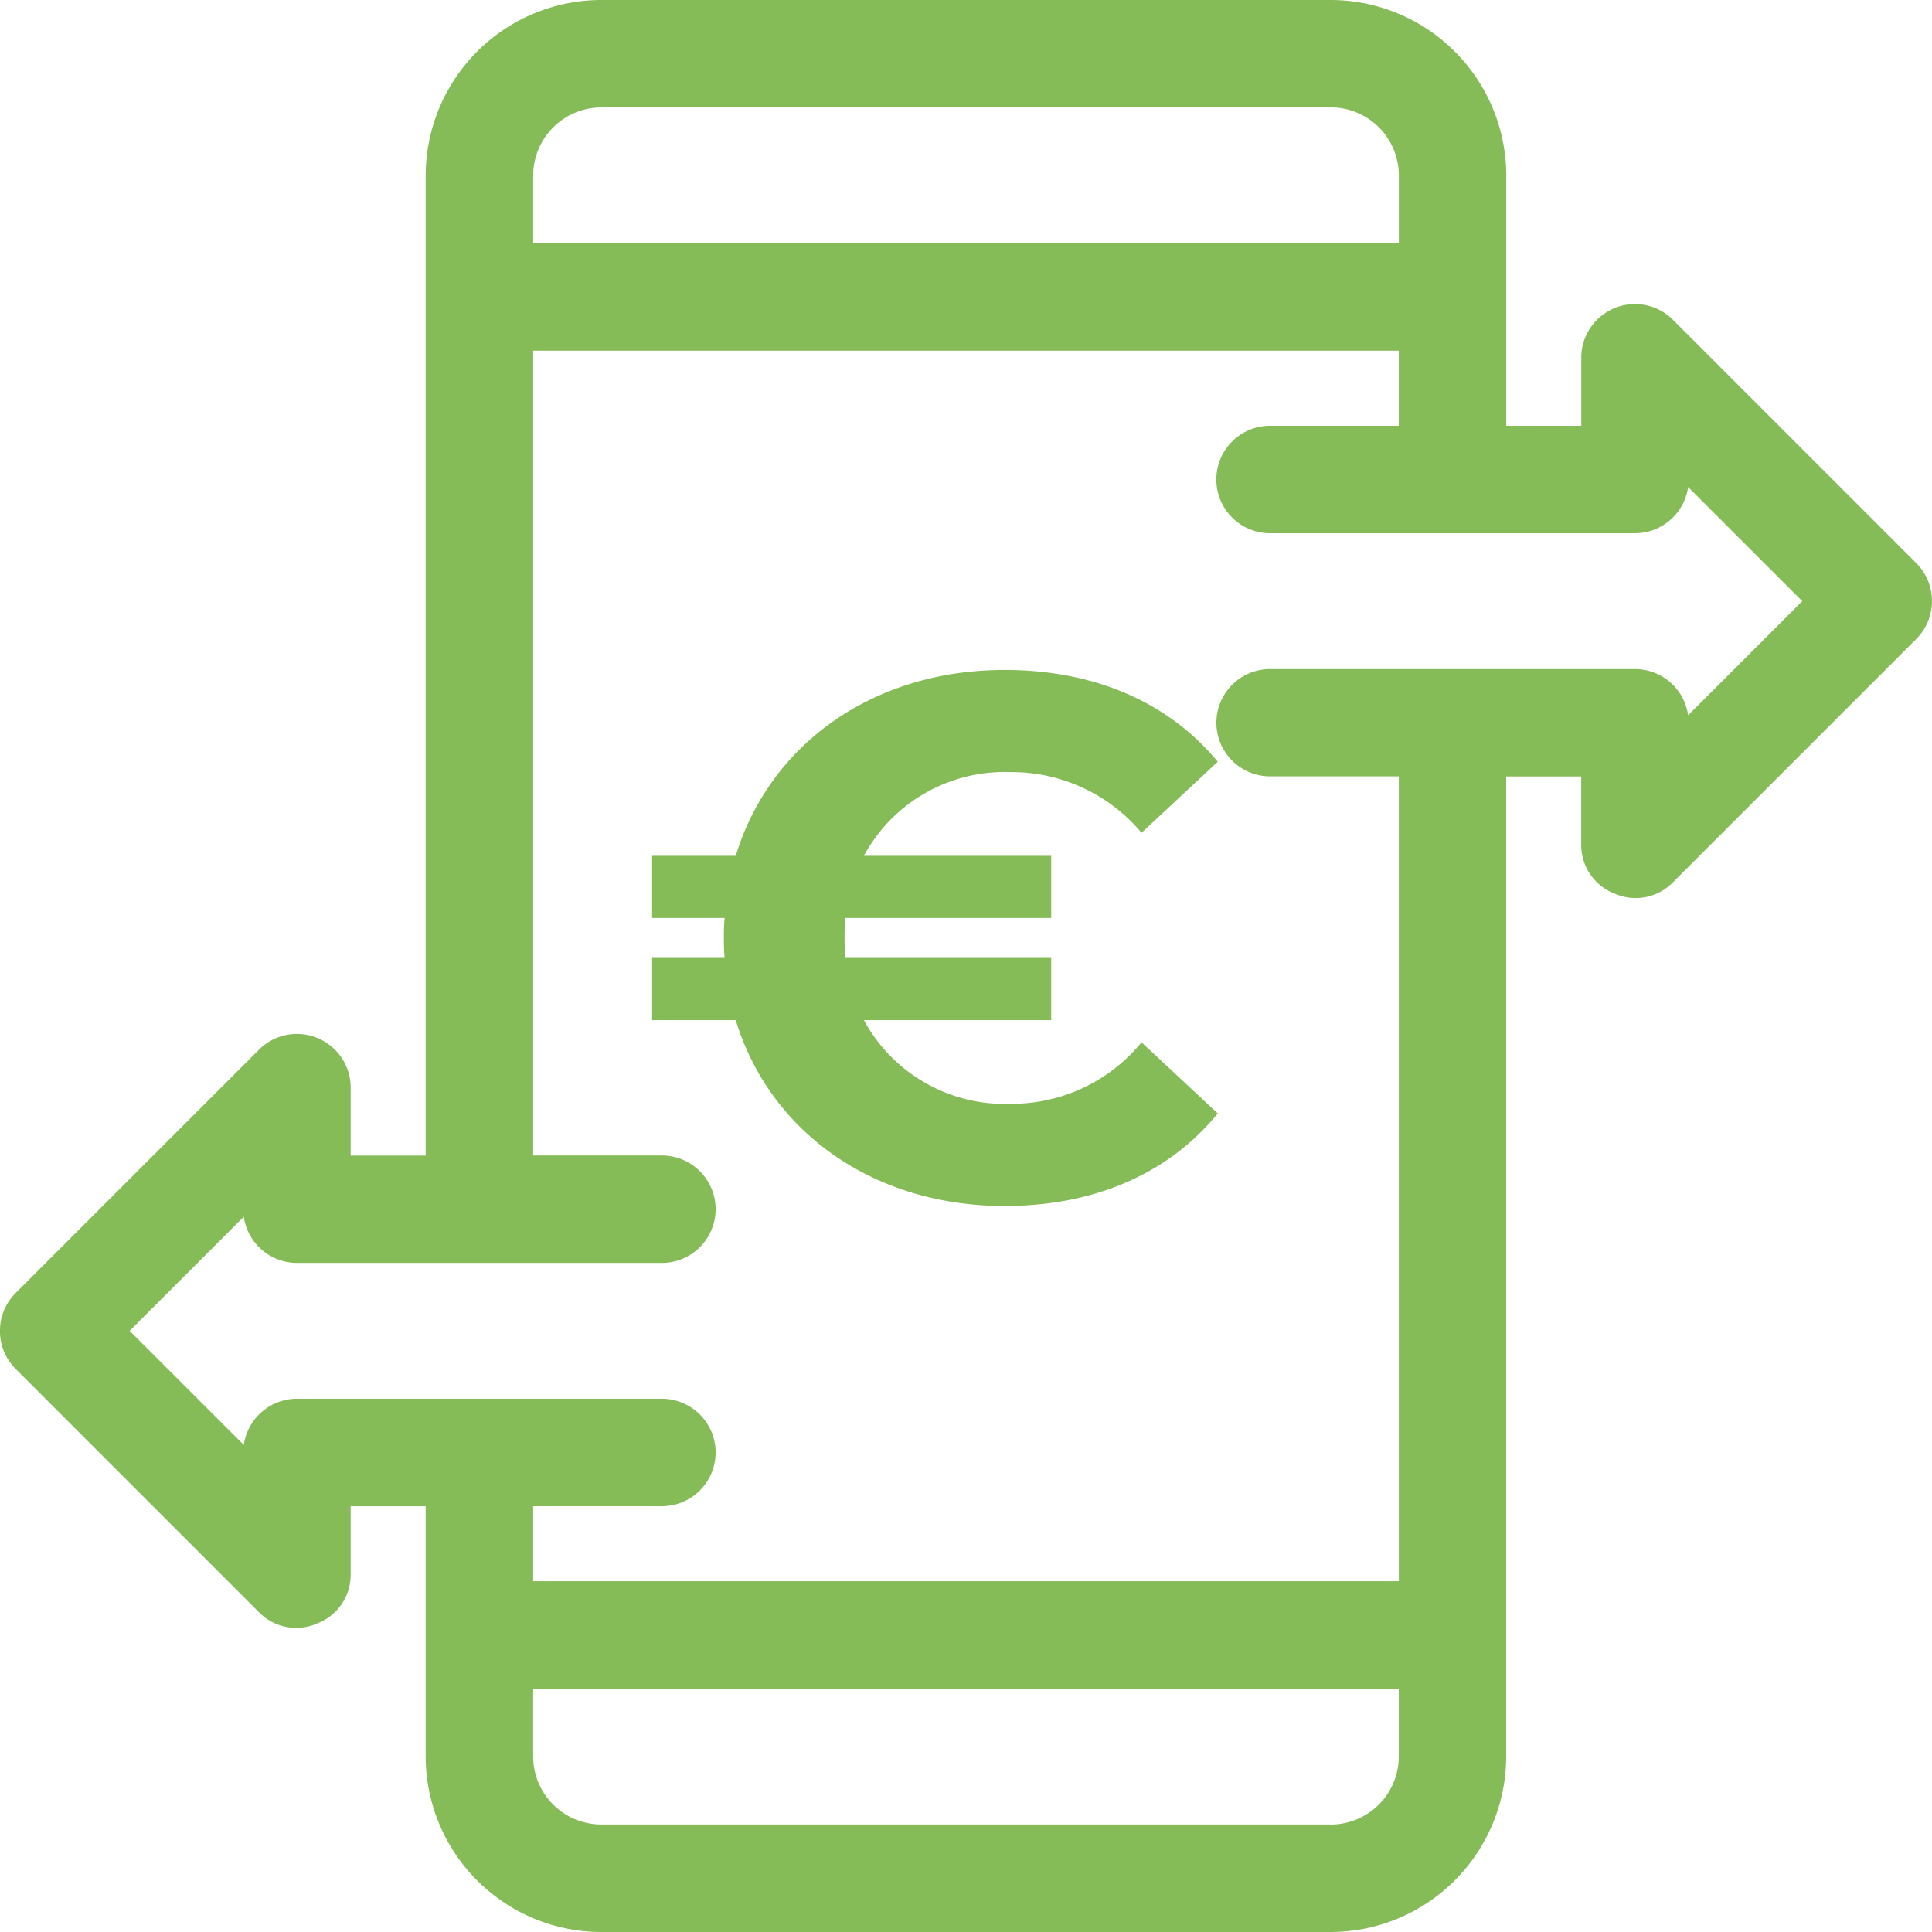 <svg xmlns="http://www.w3.org/2000/svg" width="119.125" height="119.125" viewBox="0 0 119.125 119.125">
  <g id="Groupe_237" data-name="Groupe 237" transform="translate(795.147 -356.546)">
    <path id="Tracé_465" data-name="Tracé 465" d="M-676.993,391.266l-15-15a3.3,3.3,0,0,0-3.61-.718,3.3,3.3,0,0,0-2.044,3.06V382.8h-4.625V367.358a10.842,10.842,0,0,0-10.813-10.812h-45A10.84,10.84,0,0,0-768.9,367.358V427.8h-4.625v-4.187a3.3,3.3,0,0,0-2.045-3.061,3.3,3.3,0,0,0-3.61.718l-15,15a3.287,3.287,0,0,0-.97,2.342,3.29,3.29,0,0,0,.97,2.341l14.989,14.989a3.212,3.212,0,0,0,3.61.7,3.207,3.207,0,0,0,2.056-3.034v-4.188h4.625V464.86a10.84,10.84,0,0,0,10.812,10.811h45a10.842,10.842,0,0,0,10.812-10.812V404.421h4.625v4.171a3.212,3.212,0,0,0,2.055,3.051,3.209,3.209,0,0,0,3.6-.693l15-15a3.288,3.288,0,0,0,.971-2.342A3.292,3.292,0,0,0-676.993,391.266Zm-81.091-28.1h45a4.2,4.2,0,0,1,4.188,4.187v4.188h-53.375v-4.187A4.2,4.2,0,0,1-758.084,363.171Zm37.937,37.937a3.316,3.316,0,0,0,3.312,3.313h7.938v49.625h-53.375v-4.625h7.937a3.316,3.316,0,0,0,3.313-3.312,3.317,3.317,0,0,0-3.313-3.313h-22.5a3.317,3.317,0,0,0-3.28,2.848l-7.036-7.035,7.036-7.037a3.317,3.317,0,0,0,3.28,2.849h22.5a3.316,3.316,0,0,0,3.313-3.312,3.317,3.317,0,0,0-3.313-3.313h-7.937V378.171H-708.9V382.8h-7.938a3.315,3.315,0,0,0-3.312,3.312,3.316,3.316,0,0,0,3.312,3.313h22.5a3.318,3.318,0,0,0,3.28-2.848l7.036,7.035-7.036,7.036a3.317,3.317,0,0,0-3.28-2.848h-22.5A3.315,3.315,0,0,0-720.147,401.108Zm7.062,67.938h-45a4.2,4.2,0,0,1-4.188-4.187v-4.188H-708.9v4.188A4.2,4.2,0,0,1-713.085,469.046Z" fill="#85bc58"/>
    <path id="Tracé_466" data-name="Tracé 466" d="M-733.209,397.855c-8.081,0-14.473,4.564-16.573,11.458h-5.157v3.834h4.473a11.034,11.034,0,0,0-.046,1.232,11.016,11.016,0,0,0,.046,1.232h-4.473v3.837h5.157c2.1,6.891,8.492,11.458,16.573,11.458,5.568,0,10.135-2.009,13.148-5.708l-4.7-4.383a10.341,10.341,0,0,1-8.081,3.79,9.869,9.869,0,0,1-9.038-5.157h11.549v-3.837h-12.69a10.789,10.789,0,0,1-.047-1.232,10.806,10.806,0,0,1,.047-1.232h12.69v-3.834h-11.549a9.865,9.865,0,0,1,9.038-5.16,10.445,10.445,0,0,1,8.081,3.743l4.7-4.382C-723.074,399.862-727.641,397.855-733.209,397.855Z" fill="#85bc58"/>
  </g>
</svg>
